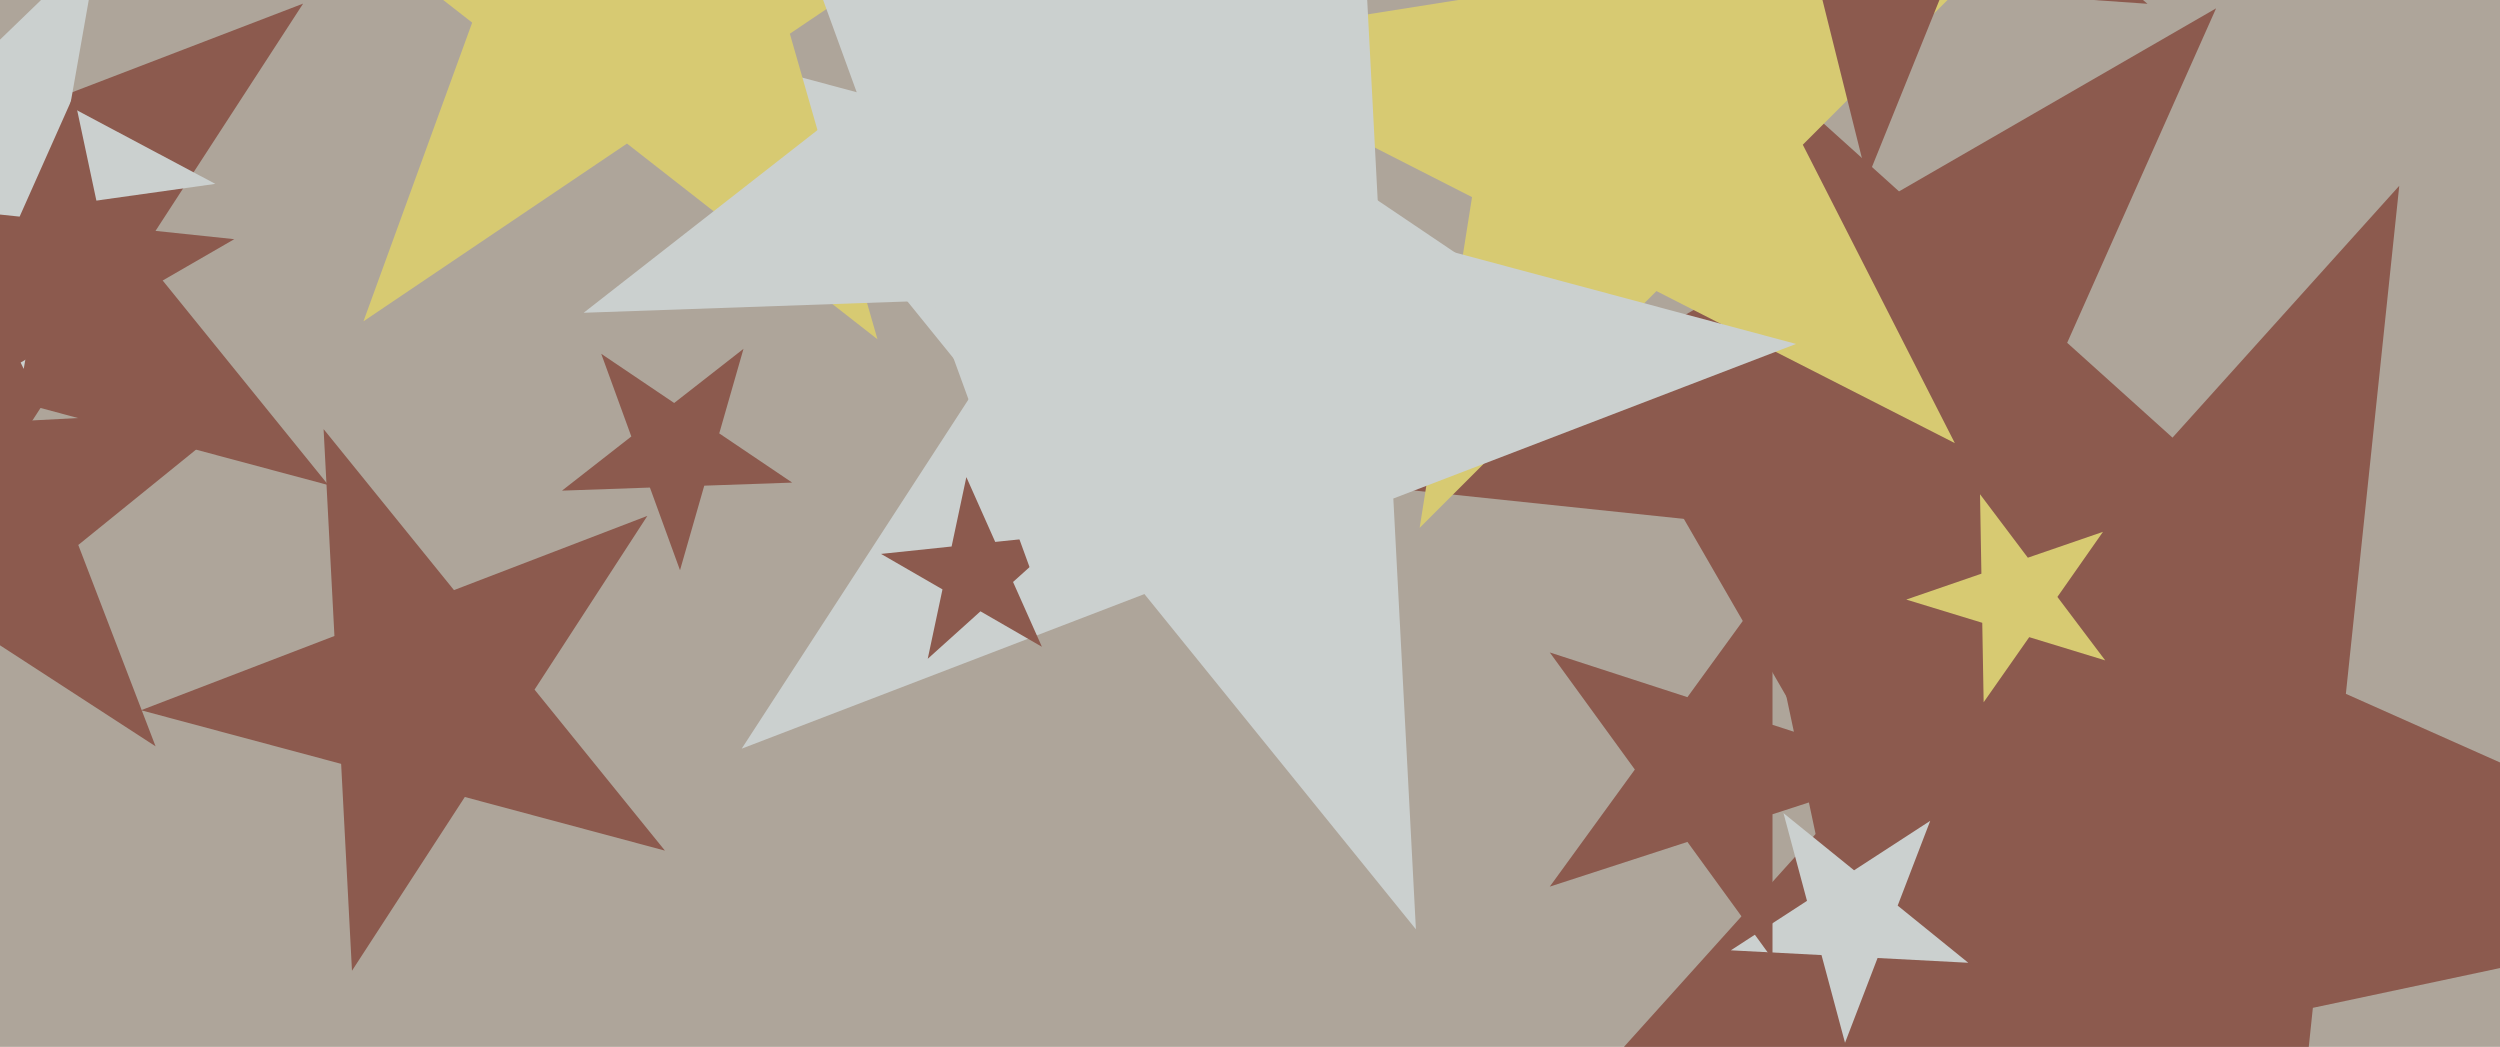 <svg xmlns="http://www.w3.org/2000/svg" width="640px" height="268px">
  <rect width="640" height="268" fill="rgb(174,165,154)"/>
  <polygon points="84.06,124.187 10.373,104.443 -31.176,168.422 -35.169,92.24 -108.856,72.495 -37.636,45.156 -41.629,-31.026 6.38,28.26 77.6,0.921 36.051,64.901" fill="rgb(140,90,78)"/>
  <polygon points="202.799,123.545 180.29,124.331 174.082,145.981 166.379,124.817 143.87,125.603 161.618,111.736 153.914,90.572 172.587,103.166 190.335,89.3 184.127,110.95" fill="rgb(140,90,78)"/>
  <polygon points="598.847,150.469 505.637,140.672 467.516,226.293 448.03,134.617 354.819,124.821 435.986,77.959 416.5,-13.717 486.15,48.996 567.318,2.134 529.197,87.755" fill="rgb(140,90,78)"/>
  <polygon points="500.439,113.439 424.051,74.517 363.429,135.139 376.841,50.462 300.453,11.541 385.129,-1.871 398.541,-86.547 437.462,-10.159 522.139,-23.571 461.517,37.051" fill="rgb(215,202,114)"/>
  <polygon points="720.014,230.815 592.094,258.005 578.424,388.067 513.035,274.81 385.115,302.0 472.623,204.813 407.234,91.556 526.705,144.749 614.213,47.562 600.543,177.623" fill="rgb(140,90,78)"/>
  <polygon points="503.875,246.468 480.657,245.251 472.325,266.956 466.308,244.499 443.09,243.282 462.589,230.62 456.572,208.163 474.64,222.794 494.138,210.131 485.806,231.836" fill="rgb(203,208,207)"/>
  <polygon points="549.757,0.972 497.574,-2.677 477.978,45.825 465.322,-4.933 413.139,-8.582 457.501,-36.302 444.846,-87.059 484.918,-53.435 529.281,-81.155 509.685,-32.653" fill="rgb(140,90,78)"/>
  <polygon points="362.472,237.904 292.973,152.081 189.874,191.657 250.021,99.039 180.522,13.215 287.194,41.797 347.34,-50.821 353.12,59.462 459.792,88.045 356.692,127.621" fill="rgb(203,208,207)"/>
  <polygon points="266.728,165.579 250.998,156.497 237.5,168.651 241.276,150.884 225.546,141.802 243.61,139.904 247.387,122.137 254.775,138.73 272.839,136.832 259.34,148.985" fill="rgb(140,90,78)"/>
  <polygon points="39.828,191.063 -6.481,160.99 -49.393,195.739 -35.101,142.403 -81.41,112.33 -26.269,109.44 -11.978,56.104 7.811,107.654 62.952,104.764 20.04,139.513" fill="rgb(140,90,78)"/>
  <polygon points="224.63,86.852 160.507,36.754 93.046,82.257 120.877,5.792 56.754,-44.306 138.078,-41.466 165.909,-117.932 188.338,-39.711 269.661,-36.871 202.2,8.632" fill="rgb(215,202,114)"/>
  <polygon points="383.235,71.903 293.925,75.022 269.293,160.925 238.728,76.95 149.418,80.068 219.838,25.05 189.274,-58.925 263.36,-8.953 333.781,-63.972 309.148,21.931" fill="rgb(203,208,207)"/>
  <polygon points="55.119,47.072 13.389,52.936 6.072,94.436 -12.401,56.561 -54.13,62.426 -23.817,33.153 -42.29,-4.722 -5.083,15.062 25.229,-14.211 17.912,27.288" fill="rgb(203,208,207)"/>
  <polygon points="37.5,111.703 12.123,88.854 -17.449,105.928 -3.56,74.733 -28.937,51.883 5.024,55.453 18.913,24.257 26.013,57.659 59.973,61.228 30.4,78.302" fill="rgb(140,90,78)"/>
  <polygon points="489.0,197.0 453.76,208.45 453.76,245.504 431.98,215.527 396.74,226.977 418.52,197.0 396.74,167.023 431.98,178.473 453.76,148.496 453.76,185.55" fill="rgb(140,90,78)"/>
  <polygon points="538.936,169.06 519.482,163.112 507.814,179.777 507.459,159.436 488.004,153.489 507.239,146.866 506.884,126.525 519.127,142.772 538.362,136.149 526.693,152.813" fill="rgb(215,202,114)"/>
  <polygon points="170.223,217.759 118.993,204.032 90.106,248.513 87.33,195.548 36.1,181.821 85.615,162.814 82.839,109.849 116.217,151.067 165.732,132.06 136.845,176.541" fill="rgb(140,90,78)"/>
</svg>